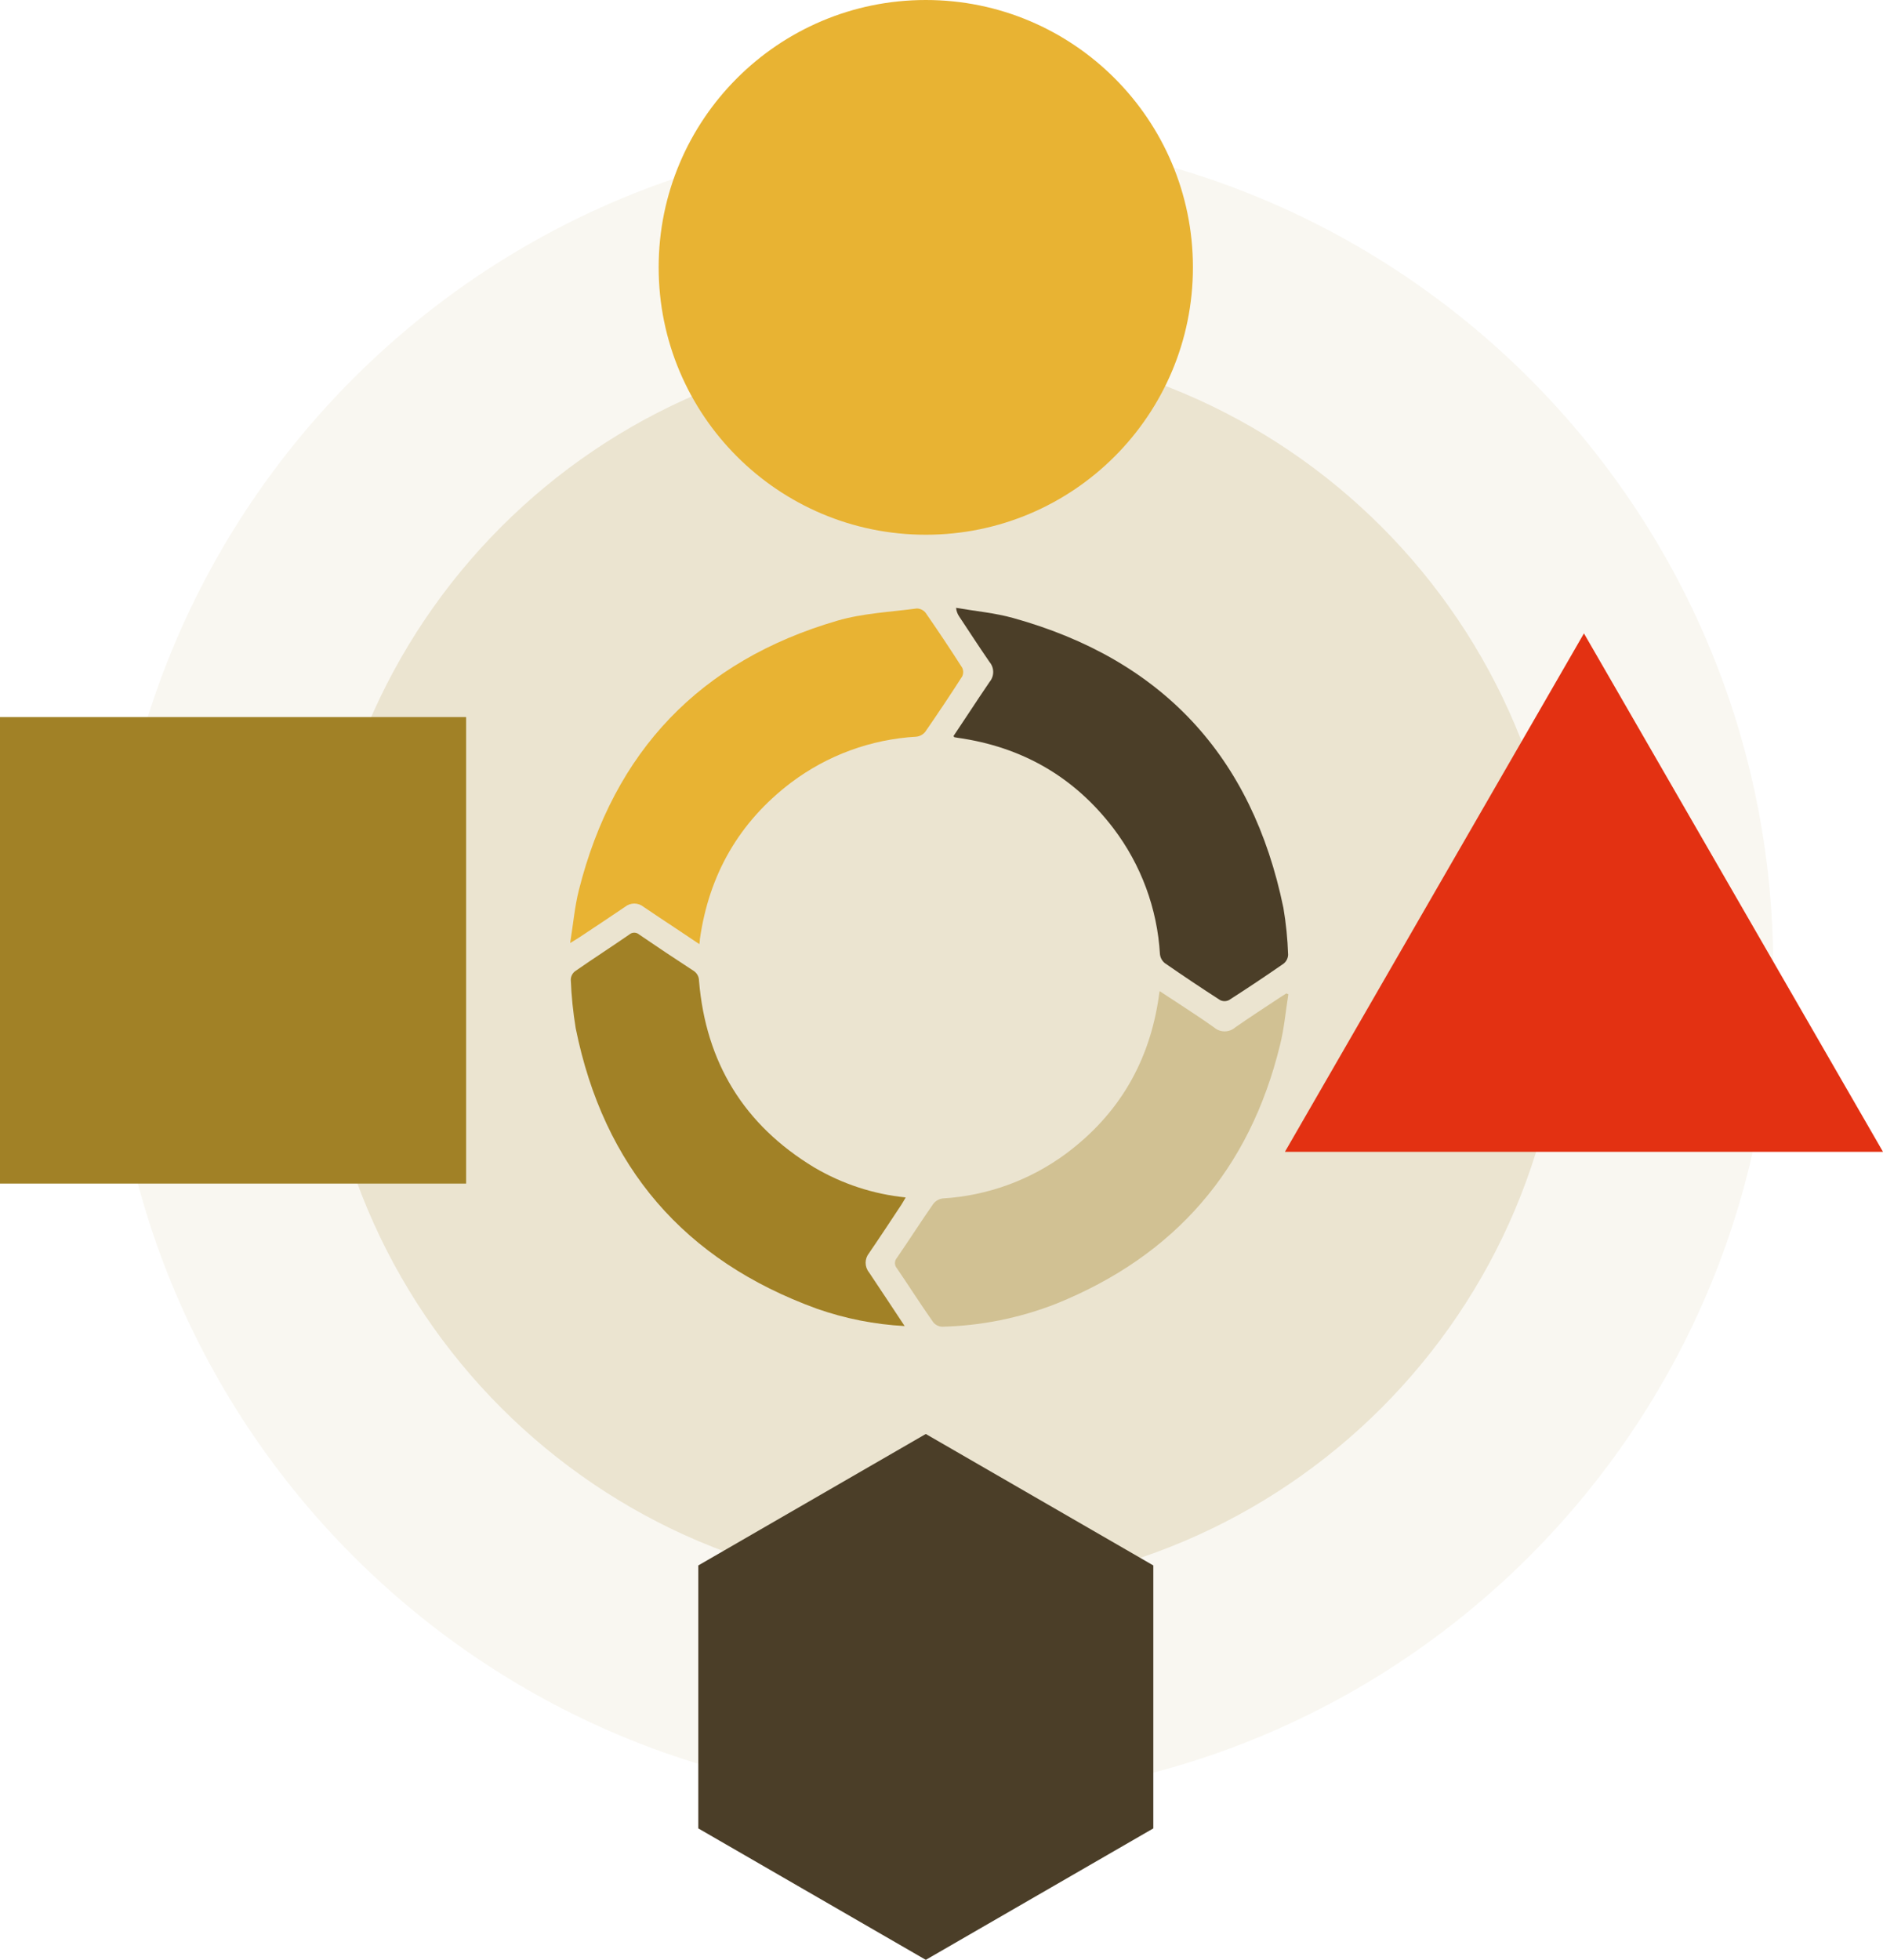 <svg width="372" height="387" viewBox="0 0 372 387" fill="none" xmlns="http://www.w3.org/2000/svg">
<path opacity="0.13" d="M185.975 355.42C276.737 355.42 350.314 281.813 350.314 191.014C350.314 100.215 276.737 26.608 185.975 26.608C95.213 26.608 21.636 100.215 21.636 191.014C21.636 281.813 95.213 355.42 185.975 355.42Z" fill="#D1C193"/>
<path opacity="0.35" d="M185.975 314.038C253.892 314.038 308.949 258.958 308.949 191.014C308.949 123.07 253.892 67.99 185.975 67.99C118.059 67.99 63.002 123.07 63.002 191.014C63.002 258.958 118.059 314.038 185.975 314.038Z" fill="#D1C193"/>
<path d="M182.896 105.59C212.042 105.59 235.67 81.953 235.67 52.795C235.67 23.637 212.042 0 182.896 0C153.75 0 130.122 23.637 130.122 52.795C130.122 81.953 153.75 105.59 182.896 105.59Z" fill="#E8B333"/>
<path d="M92.084 141.597H0V233.718H92.084V141.597Z" fill="#A18126"/>
<path d="M137.956 309.116V361.044L182.896 387L227.844 361.044V309.116L182.896 283.16L137.956 309.116Z" fill="#4B3E28"/>
<path d="M312.92 125.072L253.847 227.442H372L312.92 125.072Z" fill="#E33112"/>
<path d="M188.369 145.346L191.374 140.829C192.753 138.764 194.09 136.699 195.501 134.651C195.961 134.103 196.213 133.41 196.213 132.694C196.213 131.978 195.961 131.285 195.501 130.737C193.462 127.78 191.506 124.766 189.525 121.777C189.159 121.26 188.937 120.656 188.881 120.026C192.645 120.678 196.492 121.017 200.149 122.033C229.558 130.208 247.356 149.282 253.542 179.254C254.064 182.323 254.376 185.425 254.475 188.537C254.461 188.874 254.375 189.204 254.223 189.504C254.071 189.805 253.855 190.069 253.591 190.279C250.031 192.751 246.432 195.152 242.794 197.48C242.521 197.617 242.22 197.688 241.915 197.688C241.61 197.688 241.309 197.617 241.036 197.48C237.354 195.108 233.713 192.674 230.114 190.18C229.577 189.742 229.233 189.11 229.157 188.421C228.628 179.399 225.423 170.739 219.952 163.547C212.176 153.356 201.858 147.468 189.178 145.684L188.559 145.577C188.551 145.618 188.526 145.561 188.369 145.346Z" fill="#4B3E28"/>
<path d="M138.163 186.431L133.317 183.194C131.253 181.815 129.19 180.477 127.134 179.065C126.618 178.646 125.974 178.418 125.31 178.418C124.646 178.418 124.001 178.646 123.485 179.065C120.481 181.113 117.435 183.111 114.405 185.126C113.984 185.407 113.538 185.663 112.638 186.216C113.249 182.417 113.538 179.007 114.372 175.72C121.29 148.344 138.311 130.489 165.396 122.57C170.448 121.091 175.871 120.852 181.138 120.15C181.475 120.159 181.807 120.243 182.108 120.396C182.409 120.548 182.673 120.766 182.88 121.034C185.351 124.596 187.75 128.196 190.078 131.835C190.213 132.108 190.283 132.407 190.283 132.711C190.283 133.014 190.213 133.314 190.078 133.586C187.706 137.275 185.274 140.919 182.781 144.52C182.343 145.057 181.711 145.398 181.022 145.47C172.051 145.979 163.432 149.141 156.257 154.554C146.005 162.333 140.07 172.722 138.27 185.432C138.278 185.696 138.237 185.944 138.163 186.431Z" fill="#E8B333"/>
<path d="M178.719 261.846C172.808 261.536 166.97 260.385 161.384 258.427C135.161 248.902 119.278 230.442 113.736 203.047C113.213 199.871 112.887 196.666 112.762 193.45C112.771 193.131 112.849 192.818 112.992 192.533C113.134 192.247 113.338 191.997 113.588 191.799C117.146 189.321 120.778 186.984 124.319 184.54C124.589 184.301 124.937 184.169 125.297 184.169C125.658 184.169 126.006 184.301 126.276 184.54C129.803 186.951 133.358 189.321 136.941 191.65C137.296 191.859 137.589 192.157 137.792 192.515C137.995 192.873 138.1 193.278 138.097 193.69C139.442 209.818 146.996 222.148 160.847 230.522C166.374 233.784 172.542 235.807 178.926 236.451C178.604 236.988 178.364 237.434 178.1 237.847C175.97 241.059 173.857 244.28 171.678 247.46C171.245 247.995 171.009 248.662 171.009 249.351C171.009 250.039 171.245 250.707 171.678 251.242C173.981 254.677 176.234 258.105 178.719 261.846Z" fill="#A18126"/>
<path d="M254.524 196.333C253.988 199.686 253.699 203.088 252.873 206.375C246.864 230.94 232.12 247.964 208.643 257.444C201.456 260.259 193.832 261.794 186.116 261.978C185.778 261.961 185.449 261.874 185.147 261.721C184.846 261.569 184.579 261.356 184.366 261.094C181.889 257.584 179.611 253.992 177.2 250.458C176.944 250.17 176.802 249.798 176.802 249.413C176.802 249.028 176.944 248.656 177.2 248.368C179.619 244.842 181.93 241.241 184.366 237.732C184.819 237.145 185.482 236.757 186.215 236.65C195.07 236.126 203.58 233.026 210.699 227.731C221.108 219.943 227.126 209.562 228.95 196.663C228.95 196.415 229.025 196.168 229.091 195.705C230.312 196.531 231.402 197.208 232.484 197.927C234.96 199.578 237.436 201.147 239.847 202.882C240.427 203.383 241.169 203.659 241.935 203.659C242.702 203.659 243.444 203.383 244.024 202.882C246.921 200.85 249.901 198.942 252.84 196.985L254.136 196.159L254.524 196.333Z" fill="#D1C193"/>
</svg>
